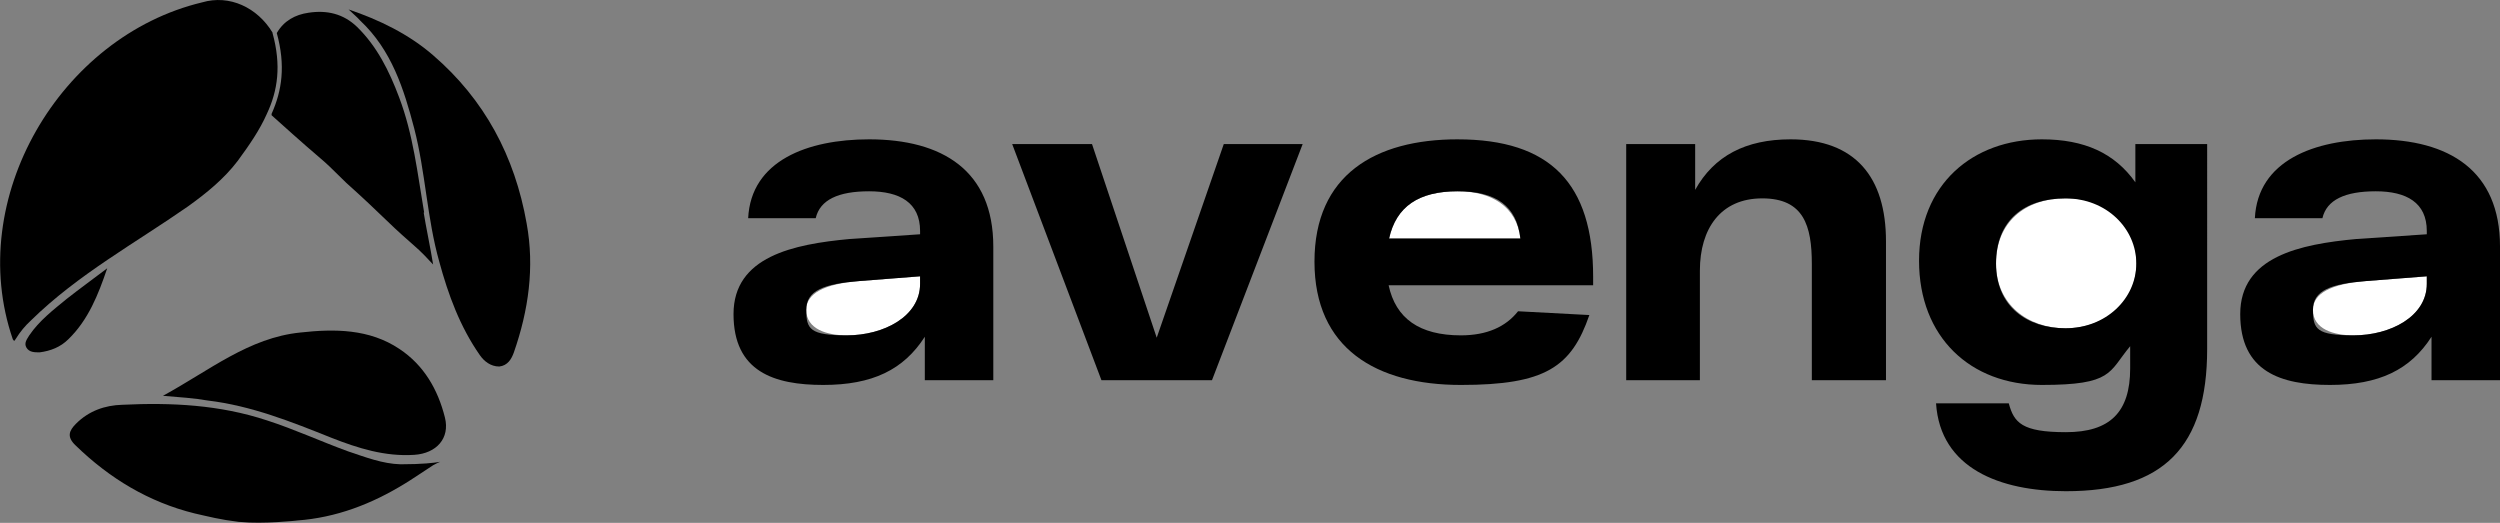 <?xml version="1.0" encoding="UTF-8"?>
<svg id="Layer_2" xmlns="http://www.w3.org/2000/svg" xmlns:xlink="http://www.w3.org/1999/xlink" version="1.1" viewBox="0 0 529.3 110.7">
  <rect x="0" y="0" width="529.3" height="110.7" fill="#808080" stroke="none"/>
  <!-- Generator: Adobe Illustrator 29.3.0, SVG Export Plug-In . SVG Version: 2.1.0 Build 146)  -->
  <defs>
    <style>
      .st0 {
        fill: #fff;
      }
    </style>
  </defs>
  <g>
    <g>
      <path class="st0" d="M489.7,65.6c0,4.1,4.4,5.4,8.6,5.4,7.8,0,15.5-4,15.5-10.9v-1.6l-12.8,1c-7.6.6-11.3,2.7-11.3,6.1h0Z"/>
      <path class="st0" d="M170.7,65.6c0,4.1,4.4,5.4,8.6,5.4,7.8,0,15.5-4,15.5-10.9v-1.6l-12.8,1c-7.6.6-11.3,2.7-11.3,6.1Z"/>
      <path class="st0" d="M308.6,40.5c-8.2,0-13,3.2-14.5,10h27.8c-.8-6.9-6.3-10-13.3-10Z"/>
      <path class="st0" d="M78.8,94.7c0,0-.2,0-.2,0,0,0,0,0,.2,0Z"/>
      <path class="st0" d="M437.3,42c-8.7,0-14.7,5.2-14.7,13.8s6.7,13.7,14.7,13.7,15-5.1,15-13.7-5.1-13.8-15-13.8Z"/>
      <path class="st0" d="M78.5,94.6c0,0-.2,0-.2,0,0,0,.2,0,.2,0Z"/>
      <path class="st0" d="M64.1,88.1h0Z"/>
      <path d="M184,29.5c-13,0-25,4.5-25.6,16.7h14.3c.9-3.9,4.8-5.7,11.3-5.7s10.8,2.4,10.8,8.4v.7l-14.9,1c-11.9,1.1-24.6,3.7-24.6,15.9s8.6,15,19,15,17-3.2,21.5-10.2v9.2h14.5v-28.3c0-16.1-10.8-22.7-26.3-22.7ZM194.8,60.1c0,6.9-7.7,10.9-15.5,10.9s-8.6-1.3-8.6-5.4,3.7-5.5,11.3-6.1l12.8-1v1.6Z"/>
      <path d="M503,29.5c-13,0-25,4.5-25.6,16.7h14.3c.9-3.9,4.8-5.7,11.3-5.7s10.8,2.4,10.8,8.4v.7l-14.9,1c-11.9,1.1-24.6,3.7-24.6,15.9s8.6,15,19,15,17-3.2,21.5-10.2v9.2h14.5v-28.3c0-16.1-10.8-22.7-26.3-22.7ZM513.8,60.1c0,6.9-7.7,10.9-15.5,10.9s-8.6-1.3-8.6-5.4,3.7-5.5,11.3-6.1l12.8-1v1.6Z"/>
      <polygon points="244.9 71.5 231.2 30.5 214.3 30.5 233.2 80.5 256.6 80.5 275.8 30.5 259.1 30.5 244.9 71.5"/>
      <path d="M308.6,29.5c-17.4,0-30.3,7.5-30.3,25.9s13.1,26.1,31,26.1,23.4-3.8,27.2-14.8l-15.1-.8c-2.6,3.3-6.6,5.1-12.1,5.1-8.8,0-13.8-3.6-15.3-10.6h43.3v-1.8c0-19.8-9.1-29.1-28.7-29.1ZM294.1,50.5c1.5-6.8,6.3-10,14.5-10s12.5,3.1,13.3,10h-27.8Z"/>
      <path d="M379.1,29.5c-9.5,0-16.2,3.5-20.2,10.7v-9.7h-14.6v50h15.6v-23.2c0-8.9,4.4-15.3,13.2-15.3s10.5,5.8,10.5,13.9v24.6h15.7v-29.4c0-13.6-6.5-21.6-20.2-21.6Z"/>
      <path d="M452.1,38.6c-4.4-6.2-10.8-9.1-19.8-9.1-14.6,0-26,9.5-26,25.7s10.9,26.3,26,26.3,14.1-2.7,18.7-8.2v4.7c0,9.3-4.3,13.5-13.6,13.5s-11-2-12.1-6.1h-15.4c.9,13.8,13.6,18.6,27.5,18.6,20.7,0,29.9-9.4,29.9-30.1V30.5h-15.2v8.1ZM437.3,69.5c-8,0-14.7-4.5-14.7-13.7s6-13.8,14.7-13.8,15,6.4,15,13.8-6.4,13.7-15,13.7Z"/>
    </g>
    <g>
      <path d="M50.8,110.5h-.2c-4.1-.5-6.3-1.1-9.4-1.8-9.7-2.4-18-7.4-25.2-14.4-1.9-1.8-1.4-3.1.1-4.6,2.7-2.7,6.1-3.9,9.8-4,10.4-.5,20.6,0,30.6,3.3,5.9,1.9,11.5,4.5,17.3,6.6,3.6,1.2,7.2,2.6,11,2.7,9.5,0,9.5-1.3,6.9.2,0,0-5.9,3.9-6,3.9-7,4.3-14.5,7.2-22.8,7.8.2,0-7.2.8-12.1.3h0Z"/>
      <path d="M73.8,2c6.5,2.2,12.7,5.2,17.9,9.7,10.9,9.4,17.3,21.4,19.8,35.6,1.7,9.3.4,18.4-2.7,27.3-.5,1.4-1.3,2.8-3.1,3-1.8,0-3.2-1.1-4.1-2.4-4.2-6-6.7-12.8-8.6-19.8-2.6-9.2-2.9-18.9-5.3-28.2-2.2-8.4-4.8-16.6-11.4-22.8-.8-.9-1.7-1.6-2.5-2.4Z"/>
      <path d="M34.5,83.8c9.9-5.4,18.2-12.3,29.1-13.4,7.2-.8,14.6-.8,21,3.5,5.1,3.4,8.1,8.5,9.6,14.5,1.1,4.4-1.8,7.6-6.5,7.9-6.2.4-11.9-1.4-17.5-3.6-8.5-3.4-17-6.8-26.2-7.9-2.9-.5-5.8-.7-9.5-1Z"/>
      <path d="M22.7,56.8c-1.9,5.6-4,10.9-8.2,15-1.7,1.7-3.8,2.5-6.1,2.8-1.1,0-2.2,0-2.8-1s.2-1.9.6-2.6c2.1-3.1,5.1-5.4,7.9-7.7,2.8-2.2,5.7-4.3,8.6-6.5h0Z"/>
      <g>
        <path d="M89.8,45c-1.4-8.2-2.3-16.5-5.3-24.4-2.1-5.6-4.7-10.8-8.9-14.9-2.9-2.8-6.4-3.6-10.3-3-2.8.4-5.2,1.7-6.7,4.3h0c1.9,6.9,1.1,12.2-1.1,17.1v.3h0c14,12.6,8.7,7.3,15.8,14.3,7.9,7.1,8.1,7.8,13.7,12.7,2.8,2.4,3.5,3.4,4.7,4.6-.5-3.2-1.6-8.4-2-11h0Z"/>
        <path d="M57.7,7.1h0v-.2c-3.2-5.3-9.1-8.1-14.9-6.4C12.7,7.7-7.5,42.1,2.7,71.8c.2.3.3.6.6,0,1-1.6,2-2.8,3.3-4,9.9-9.7,22-16.3,33.2-24.1,3.9-2.8,7.6-5.8,10.5-9.6,2.5-3.4,4.7-6.6,6.2-10,2.3-4.9,3.1-10.2,1.2-17.1h0Z"/>
      </g>
    </g>
  </g>
  <g>
    <g>
      <path d="M482-75.4c0,4.1,4.4,5.4,8.6,5.4,7.8,0,15.5-4,15.5-10.9v-1.6l-12.8,1c-7.6.6-11.3,2.7-11.3,6.1h0Z"/>
      <path d="M163-75.4c0,4.1,4.4,5.4,8.6,5.4,7.8,0,15.5-4,15.5-10.9v-1.6l-12.8,1c-7.6.6-11.3,2.7-11.3,6.1Z"/>
      <path d="M300.9-100.5c-8.2,0-13,3.2-14.5,10h27.8c-.8-6.9-6.3-10-13.3-10Z"/>
      <path d="M71.1-46.3c0,0-.2,0-.2,0,0,0,0,0,.2,0Z"/>
      <path d="M429.6-99c-8.7,0-14.7,5.2-14.7,13.8s6.7,13.7,14.7,13.7,15-5.1,15-13.7-5.1-13.8-15-13.8Z"/>
      <path d="M70.8-46.4c0,0-.2,0-.2,0,0,0,.2,0,.2,0Z"/>
      <path d="M56.4-52.9h0Z"/>
      <path d="M176.3-111.5c-13,0-25,4.5-25.6,16.7h14.3c.9-3.9,4.8-5.7,11.3-5.7s10.8,2.4,10.8,8.4v.7l-14.9,1c-11.9,1.1-24.6,3.7-24.6,15.9s8.6,15,19,15,17-3.2,21.5-10.2v9.2h14.5v-28.3c0-16.1-10.8-22.7-26.3-22.7ZM187.1-80.9c0,6.9-7.7,10.9-15.5,10.9s-8.6-1.3-8.6-5.4,3.7-5.5,11.3-6.1l12.8-1v1.6Z"/>
      <path d="M495.3-111.5c-13,0-25,4.5-25.6,16.7h14.3c.9-3.9,4.8-5.7,11.3-5.7s10.8,2.4,10.8,8.4v.7l-14.9,1c-11.9,1.1-24.6,3.7-24.6,15.9s8.6,15,19,15,17-3.2,21.5-10.2v9.2h14.5v-28.3c0-16.1-10.8-22.7-26.3-22.7ZM506.1-80.9c0,6.9-7.7,10.9-15.5,10.9s-8.6-1.3-8.6-5.4,3.7-5.5,11.3-6.1l12.8-1v1.6Z"/>
      <polygon points="237.2 -69.5 223.5 -110.5 206.6 -110.5 225.5 -60.5 248.9 -60.5 268.1 -110.5 251.4 -110.5 237.2 -69.5"/>
      <path d="M300.9-111.5c-17.4,0-30.3,7.5-30.3,25.9s13.1,26.1,31,26.1,23.4-3.8,27.2-14.8l-15.1-.8c-2.6,3.3-6.6,5.1-12.1,5.1-8.8,0-13.8-3.6-15.3-10.6h43.3v-1.8c0-19.8-9.1-29.1-28.7-29.1ZM286.4-90.5c1.5-6.8,6.3-10,14.5-10s12.5,3.1,13.3,10h-27.8Z"/>
      <path d="M371.4-111.5c-9.5,0-16.2,3.5-20.2,10.7v-9.7h-14.6v50h15.6v-23.2c0-8.9,4.4-15.3,13.2-15.3s10.5,5.8,10.5,13.9v24.6h15.7v-29.4c0-13.6-6.5-21.6-20.2-21.6Z"/>
      <path d="M444.4-102.4c-4.4-6.2-10.8-9.1-19.8-9.1-14.6,0-26,9.5-26,25.7s10.9,26.3,26,26.3,14.1-2.7,18.7-8.2v4.7c0,9.3-4.3,13.5-13.6,13.5s-11-2-12.1-6.1h-15.4c.9,13.8,13.6,18.6,27.5,18.6,20.7,0,29.9-9.4,29.9-30.1v-43.4h-15.2v8.1ZM429.6-71.5c-8,0-14.7-4.5-14.7-13.7s6-13.8,14.7-13.8,15,6.4,15,13.8-6.4,13.7-15,13.7Z"/>
    </g>
    <g>
      <path d="M43.1-30.5h-.2c-4.1-.5-6.3-1.1-9.4-1.8-9.7-2.4-18-7.4-25.2-14.4-1.9-1.8-1.4-3.1.1-4.6,2.7-2.7,6.1-3.9,9.8-4,10.4-.5,20.6,0,30.6,3.3,5.9,1.9,11.5,4.5,17.3,6.6,3.6,1.2,7.2,2.6,11,2.7,9.5,0,9.5-1.3,6.9.2,0,0-5.9,3.9-6,3.9-7,4.3-14.5,7.2-22.8,7.8.2,0-7.2.8-12.1.3h0Z"/>
      <path d="M66.1-139c6.5,2.2,12.7,5.2,17.9,9.7,10.9,9.4,17.3,21.4,19.8,35.6,1.7,9.3.4,18.4-2.7,27.3-.5,1.4-1.3,2.8-3.1,3-1.8,0-3.2-1.1-4.1-2.4-4.2-6-6.7-12.8-8.6-19.8-2.6-9.2-2.9-18.9-5.3-28.2-2.2-8.4-4.8-16.6-11.4-22.8-.8-.9-1.7-1.6-2.5-2.4Z"/>
      <path d="M26.8-57.2c9.9-5.4,18.2-12.3,29.1-13.4,7.2-.8,14.6-.8,21,3.5,5.1,3.4,8.1,8.5,9.6,14.5,1.1,4.4-1.8,7.6-6.5,7.9-6.2.4-11.9-1.4-17.5-3.6-8.5-3.4-17-6.8-26.2-7.9-2.9-.5-5.8-.7-9.5-1Z"/>
      <path d="M15-84.2c-1.9,5.6-4,10.9-8.2,15-1.7,1.7-3.8,2.5-6.1,2.8-1.1,0-2.2,0-2.8-1s.2-1.9.6-2.6c2.1-3.1,5.1-5.4,7.9-7.7,2.8-2.2,5.7-4.3,8.6-6.5h0Z"/>
      <g>
        <path d="M82.1-96c-1.4-8.2-2.3-16.5-5.3-24.4-2.1-5.6-4.7-10.8-8.9-14.9-2.9-2.8-6.4-3.6-10.3-3-2.8.4-5.2,1.7-6.7,4.3h0c1.9,6.9,1.1,12.2-1.1,17.1v.3h0c14,12.6,8.7,7.3,15.8,14.3,7.9,7.1,8.1,7.8,13.7,12.7,2.8,2.4,3.5,3.4,4.7,4.6-.5-3.2-1.6-8.4-2-11h0Z"/>
        <path d="M50-133.9h0v-.2c-3.2-5.3-9.1-8.1-14.9-6.4C5-133.3-15.2-98.9-5-69.2c.2.3.3.6.6,0,1-1.6,2-2.8,3.3-4,9.9-9.7,22-16.3,33.2-24.1,3.9-2.8,7.6-5.8,10.5-9.6,2.5-3.4,4.7-6.6,6.2-10,2.3-4.9,3.1-10.2,1.2-17.1h0Z"/>
      </g>
    </g>
  </g>
</svg>